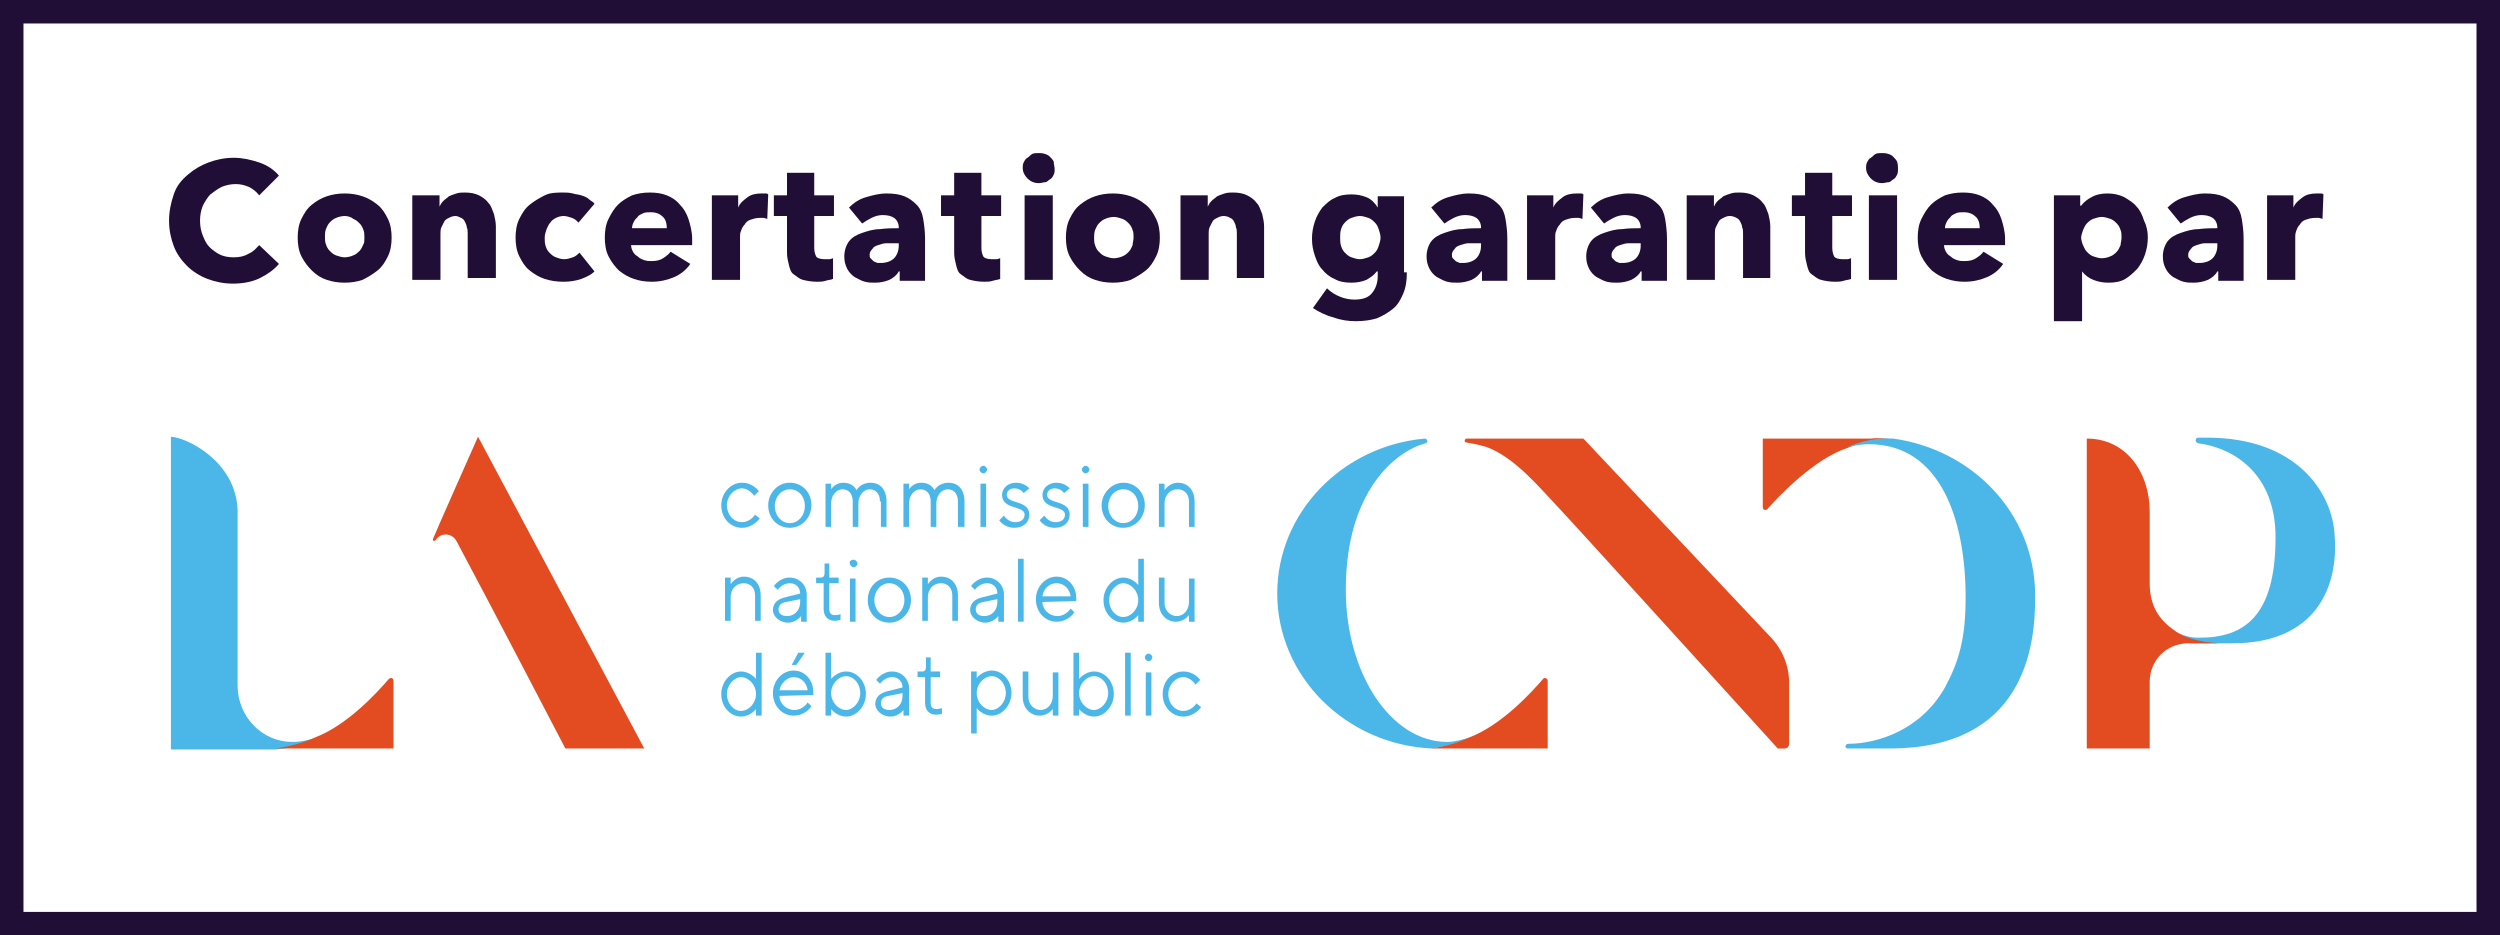 <?xml version="1.0" encoding="UTF-8"?>
<!-- Generator: Adobe Illustrator 27.7.0, SVG Export Plug-In . SVG Version: 6.00 Build 0)  -->
<svg xmlns="http://www.w3.org/2000/svg" xmlns:xlink="http://www.w3.org/1999/xlink" version="1.1" id="Calque_1" x="0px" y="0px" viewBox="0 0 266.2 99.6" style="enable-background:new 0 0 266.2 99.6;" xml:space="preserve">
<style type="text/css">
	.st0{fill:#E34B20;}
	.st1{fill:#4BB7E8;}
	.st2{fill:#200E37;}
</style>
<g>
	<path class="st0" d="M201.6,46.8L201.6,46.8c-1.9-0.1-3.5,0.3-4.9,0.9c-3.4,1.1-7.2,5-8.5,6.5c-0.2,0.2-0.5,0.1-0.5-0.2v-7.3   c0,0,10.9,0,11.5,0C200,46.6,200.8,46.7,201.6,46.8"></path>
	<path class="st0" d="M188.4,67.7l-19.8-21v0h0h-12.4c-0.3,0-0.3,0.4-0.1,0.4c0.3,0.1,0.9,0.1,2.2,0.5c3,1.1,5.7,4.4,7.6,6.4   c0.8,0.8,23.4,25.7,23.4,25.7h0.7c0.3,0,0.5-0.2,0.5-0.5v-6.1C190.6,71,189.8,69.1,188.4,67.7"></path>
	<path class="st1" d="M154.1,79c-6,0-10.8-7.3-10.8-16.2c0-10.6,5.4-14.8,8.5-15.6c0.3-0.1,0.2-0.5-0.1-0.5   c-8.8,0.8-15.7,7.9-15.7,16.5c0,8.8,7.3,16.1,16.5,16.5c1.2-0.2,2.6-0.5,4.1-1.2C155.6,78.8,154.8,79,154.1,79"></path>
	<path class="st1" d="M216.7,63.2c0.1,5.9-1.3,16.5-15.5,16.5h-4.4v0c-0.2,0-0.3-0.1-0.3-0.2c0-0.1,0.1-0.3,0.3-0.3   c3,0,7.7-1.4,10.3-6c1.5-2.8,2.2-5.2,2.2-9.6c0-8.1-2.6-16.3-10.3-16.3c-1,0-1.7,0.2-2.3,0.3c1.4-0.6,3-1,4.9-0.9l0,0   C210.1,47.9,216.6,54.7,216.7,63.2"></path>
	<path class="st0" d="M164.8,72.5v7.2c0,0-10.9,0-11.5,0c-0.3,0-0.6,0-0.9,0c1.2-0.2,2.6-0.5,4.1-1.2c0,0,0,0,0,0   c3.4-1.3,6.6-4.8,7.8-6.2C164.4,72.1,164.8,72.2,164.8,72.5"></path>
	<path class="st1" d="M237.7,68.5h-4c-0.2,0-0.3,0-0.4,0c-0.2,0-0.3-0.1-0.3-0.3c0-0.2-1.3-0.9-1.2-0.9c1,0.6,2,0.6,2.4,0.6   c4.7,0,8.1-2.2,8.1-10.7c0-6.4-4-9.4-8.2-10c-0.1,0-0.3-0.1-0.3-0.3c0-0.2,0.1-0.3,0.3-0.3h0.9c9.6,0,13.4,5.9,13.6,10.5   C249,62.5,246.6,68.5,237.7,68.5"></path>
	<path class="st0" d="M231.5,67.1c-1.6-1.1-2.6-2.6-2.6-5v-1.1v-6.5c0-4.2-2.5-7.8-6.7-7.8v33h6.7v-7.1c0-2.3,1.8-4.1,4.1-4.1   c0,0,3.2,0,3.2,0C235.4,68.4,233,68.3,231.5,67.1"></path>
	<path class="st1" d="M33.6,78.6C33.6,78.6,33.5,78.6,33.6,78.6C32.8,78.8,32,79,31.2,79h-0.1c-3.2,0-5.8-2.7-5.8-6V54.3   c-0.2-5.2-5.4-7.7-7.1-7.8v33.3h7.1v0c1.4,0,3,0,4.1,0l2.2-0.3L33.6,78.6z"></path>
	<path class="st0" d="M68.6,79.7h-8.4c0,0-7.7-14.8-11.6-22.1l0,0c-0.5-0.9-1.7-0.9-2.2-0.1c-0.1,0.1-0.2,0.1-0.2,0.1   c-0.1,0-0.1-0.1-0.1-0.2c0-0.1,4.8-10.9,4.8-10.9L68.6,79.7z"></path>
	<path class="st0" d="M41.9,72.5v7.2c0,0-9.2,0-12.5,0c1.2-0.2,2.7-0.5,4.2-1.2c0,0,0,0,0,0c3.4-1.3,6.6-4.8,7.8-6.2   C41.6,72.1,41.9,72.2,41.9,72.5"></path>
	<g>
		<path class="st1" d="M79,51.4c1.2,0,1.8,0.9,1.8,0.9l-0.5,0.5c0,0-0.5-0.8-1.3-0.8c-0.8,0-1.6,0.8-1.6,1.8c0,1,0.7,1.8,1.6,1.8    c0.9,0,1.4-0.8,1.4-0.8l0.5,0.4c0,0-0.7,1-1.9,1c-1.2,0-2.2-1-2.2-2.4C76.8,52.5,77.8,51.4,79,51.4"></path>
		<path class="st1" d="M84.1,52.1c-0.9,0-1.6,0.8-1.6,1.8c0,1,0.7,1.8,1.6,1.8c0.9,0,1.6-0.8,1.6-1.8C85.7,52.8,85,52.1,84.1,52.1     M84.1,51.4c1.3,0,2.3,1,2.3,2.4c0,1.3-1,2.4-2.3,2.4c-1.3,0-2.3-1-2.3-2.4C81.8,52.5,82.8,51.4,84.1,51.4"></path>
		<path class="st1" d="M93.7,53.4c0-0.9-0.5-1.3-1.1-1.3c-0.6,0-1.2,0.6-1.2,1.5v2.5h-0.6v-2.7c0-0.9-0.5-1.3-1.1-1.3    c-0.6,0-1.2,0.6-1.2,1.5v2.5h-0.6v-4.6h0.6v0.6c0,0,0.4-0.7,1.3-0.7c1.1,0,1.4,0.8,1.4,0.8s0.4-0.8,1.5-0.8c1,0,1.7,0.7,1.7,2v2.7    h-0.6V53.4z"></path>
		<path class="st1" d="M102,53.4c0-0.9-0.5-1.3-1.1-1.3c-0.6,0-1.2,0.6-1.2,1.5v2.5h-0.6v-2.7c0-0.9-0.5-1.3-1.1-1.3    c-0.6,0-1.2,0.6-1.2,1.5v2.5h-0.6v-4.6h0.6v0.6c0,0,0.4-0.7,1.3-0.7c1.1,0,1.4,0.8,1.4,0.8s0.4-0.8,1.5-0.8c1,0,1.7,0.7,1.7,2v2.7    H102V53.4z"></path>
		<path class="st1" d="M104.4,51.5h0.6v4.6h-0.6V51.5z M104.7,49.6c0.2,0,0.4,0.2,0.4,0.4c0,0.2-0.2,0.4-0.4,0.4    c-0.2,0-0.4-0.2-0.4-0.4C104.3,49.8,104.5,49.6,104.7,49.6"></path>
		<path class="st1" d="M109,52.5c0,0-0.3-0.5-1-0.5c-0.5,0-0.8,0.3-0.8,0.7c0,1,2.4,0.5,2.4,2.1c0,0.8-0.6,1.4-1.6,1.4    c-1.1,0-1.6-0.8-1.6-0.8l0.5-0.5c0,0,0.4,0.7,1.2,0.7c0.6,0,1-0.3,1-0.8c0-1-2.4-0.5-2.4-2.1c0-0.7,0.6-1.3,1.5-1.3    c0.9,0,1.4,0.6,1.4,0.6L109,52.5z"></path>
		<path class="st1" d="M113.3,52.5c0,0-0.3-0.5-1-0.5c-0.5,0-0.8,0.3-0.8,0.7c0,1,2.4,0.5,2.4,2.1c0,0.8-0.6,1.4-1.6,1.4    c-1.1,0-1.6-0.8-1.6-0.8l0.5-0.5c0,0,0.4,0.7,1.2,0.7c0.6,0,1-0.3,1-0.8c0-1-2.4-0.5-2.4-2.1c0-0.7,0.6-1.3,1.5-1.3    c0.9,0,1.4,0.6,1.4,0.6L113.3,52.5z"></path>
		<path class="st1" d="M115.3,51.5h0.6v4.6h-0.6V51.5z M115.6,49.6c0.2,0,0.4,0.2,0.4,0.4c0,0.2-0.2,0.4-0.4,0.4    c-0.2,0-0.4-0.2-0.4-0.4C115.2,49.8,115.4,49.6,115.6,49.6"></path>
		<path class="st1" d="M119.6,52.1c-0.9,0-1.6,0.8-1.6,1.8c0,1,0.7,1.8,1.6,1.8c0.9,0,1.6-0.8,1.6-1.8    C121.2,52.8,120.5,52.1,119.6,52.1 M119.6,51.4c1.3,0,2.3,1,2.3,2.4c0,1.3-1,2.4-2.3,2.4c-1.3,0-2.3-1-2.3-2.4    C117.3,52.5,118.4,51.4,119.6,51.4"></path>
		<path class="st1" d="M124,52.2c0,0,0.5-0.8,1.4-0.8c1.1,0,1.8,0.8,1.8,2v2.7h-0.6v-2.7c0-0.8-0.5-1.3-1.2-1.3    c-0.8,0-1.4,0.6-1.4,1.5v2.5h-0.6v-4.6h0.6V52.2z"></path>
		<path class="st1" d="M77.8,62.2c0,0,0.5-0.8,1.4-0.8c1.1,0,1.8,0.8,1.8,2v2.7h-0.6v-2.7c0-0.8-0.5-1.3-1.2-1.3    c-0.8,0-1.4,0.6-1.4,1.5v2.5h-0.6v-4.6h0.6V62.2z"></path>
		<path class="st1" d="M85.2,64.1v-0.3l-1.5,0.3c-0.6,0.1-0.8,0.4-0.8,0.8c0,0.4,0.3,0.7,0.9,0.7C84.6,65.6,85.2,65,85.2,64.1     M85.2,63.2c0-0.7-0.5-1.1-1.1-1.1c-0.8,0-1.3,0.7-1.3,0.7l-0.4-0.4c0,0,0.6-0.9,1.7-0.9c1,0,1.8,0.8,1.8,1.8v2.9h-0.6v-0.6    c0,0-0.5,0.7-1.4,0.7c-0.9,0-1.6-0.7-1.6-1.3c0-0.8,0.5-1.2,1.3-1.4L85.2,63.2z"></path>
		<path class="st1" d="M87.7,60h0.6v1.5h1v0.6h-1v2.7c0,0.5,0.2,0.7,0.6,0.7c0.3,0,0.6-0.1,0.6-0.1v0.6c0,0-0.3,0.1-0.6,0.1    c-0.8,0-1.2-0.5-1.2-1.3v-2.7h-0.8v-0.6h0.5c0.2,0,0.4-0.1,0.4-0.5V60z"></path>
		<path class="st1" d="M90.5,61.6h0.6v4.6h-0.6V61.6z M90.9,59.6c0.2,0,0.4,0.2,0.4,0.4c0,0.2-0.2,0.4-0.4,0.4    c-0.2,0-0.4-0.2-0.4-0.4C90.4,59.8,90.6,59.6,90.9,59.6"></path>
		<path class="st1" d="M94.7,62.1c-0.9,0-1.6,0.8-1.6,1.8c0,1,0.7,1.8,1.6,1.8c0.9,0,1.6-0.8,1.6-1.8C96.3,62.8,95.5,62.1,94.7,62.1     M94.7,61.5c1.3,0,2.3,1,2.3,2.4c0,1.3-1,2.4-2.3,2.4c-1.3,0-2.3-1-2.3-2.4C92.4,62.5,93.4,61.5,94.7,61.5"></path>
		<path class="st1" d="M98.8,62.2c0,0,0.5-0.8,1.4-0.8c1.1,0,1.8,0.8,1.8,2v2.7h-0.6v-2.7c0-0.8-0.5-1.3-1.2-1.3    c-0.8,0-1.4,0.6-1.4,1.5v2.5h-0.6v-4.6h0.6V62.2z"></path>
		<path class="st1" d="M106.2,64.1v-0.3l-1.5,0.3c-0.6,0.1-0.8,0.4-0.8,0.8c0,0.4,0.3,0.7,0.9,0.7C105.6,65.6,106.2,65,106.2,64.1     M106.2,63.2c0-0.7-0.5-1.1-1.1-1.1c-0.8,0-1.3,0.7-1.3,0.7l-0.4-0.4c0,0,0.6-0.9,1.7-0.9c1,0,1.8,0.8,1.8,1.8v2.9h-0.6v-0.6    c0,0-0.5,0.7-1.4,0.7c-0.9,0-1.6-0.7-1.6-1.3c0-0.8,0.5-1.2,1.3-1.4L106.2,63.2z"></path>
		<rect x="108.4" y="59.5" class="st1" width="0.6" height="6.7"></rect>
		<path class="st1" d="M111,63.5h3c-0.1-0.8-0.7-1.4-1.5-1.4C111.7,62.1,111.1,62.7,111,63.5 M111,64.1c0,0.8,0.7,1.5,1.6,1.5    c0.9,0,1.4-0.8,1.4-0.8l0.4,0.4c0,0-0.6,1-1.9,1c-1.2,0-2.2-1-2.2-2.4c0-1.3,1-2.4,2.2-2.4c1.2,0,2.1,1,2.1,2.3c0,0.2,0,0.3,0,0.3    L111,64.1z"></path>
		<path class="st1" d="M119.6,62.1c-0.7,0-1.5,0.8-1.5,1.8c0,1,0.7,1.8,1.5,1.8c0.8,0,1.6-0.8,1.6-1.8    C121.2,62.9,120.4,62.1,119.6,62.1 M121.2,59.5h0.6v6.7h-0.6v-0.7c0,0-0.6,0.8-1.6,0.8c-1.1,0-2.1-1-2.1-2.4c0-1.3,1-2.4,2.1-2.4    c1,0,1.6,0.8,1.6,0.8V59.5z"></path>
		<path class="st1" d="M126.6,65.5c0,0-0.5,0.7-1.4,0.7c-1,0-1.8-0.8-1.8-2v-2.7h0.6v2.7c0,0.8,0.6,1.4,1.3,1.4    c0.7,0,1.3-0.6,1.3-1.5v-2.5h0.6v4.6h-0.6V65.5z"></path>
		<path class="st1" d="M78.9,72.1c-0.7,0-1.5,0.8-1.5,1.8c0,1,0.7,1.8,1.5,1.8c0.8,0,1.6-0.8,1.6-1.8C80.5,72.9,79.7,72.1,78.9,72.1     M80.5,69.5h0.6v6.7h-0.6v-0.7c0,0-0.6,0.8-1.6,0.8c-1.1,0-2.1-1-2.1-2.4c0-1.3,1-2.4,2.1-2.4c1,0,1.6,0.8,1.6,0.8V69.5z"></path>
		<path class="st1" d="M85,69.5h0.7l-0.9,1.3h-0.5L85,69.5z M83,73.5h3c-0.1-0.8-0.7-1.4-1.5-1.4C83.8,72.1,83.1,72.8,83,73.5     M83,74.1c0,0.8,0.7,1.5,1.6,1.5c0.9,0,1.4-0.8,1.4-0.8l0.4,0.4c0,0-0.6,1-1.9,1c-1.2,0-2.2-1-2.2-2.4c0-1.3,1-2.4,2.2-2.4    c1.2,0,2.1,1,2.1,2.3c0,0.2,0,0.3,0,0.3L83,74.1z"></path>
		<path class="st1" d="M90.1,75.6c0.7,0,1.5-0.8,1.5-1.8c0-1-0.7-1.8-1.5-1.8c-0.8,0-1.6,0.8-1.6,1.8C88.5,74.8,89.3,75.6,90.1,75.6     M88.5,72.3c0,0,0.6-0.8,1.6-0.8c1.1,0,2.1,1,2.1,2.4c0,1.3-1,2.4-2.1,2.4c-1,0-1.6-0.8-1.6-0.8v0.7h-0.6v-6.7h0.6V72.3z"></path>
		<path class="st1" d="M96.1,74.1v-0.3l-1.5,0.3c-0.6,0.1-0.8,0.4-0.8,0.8c0,0.4,0.3,0.7,0.9,0.7C95.5,75.6,96.1,75,96.1,74.1     M96.1,73.2c0-0.7-0.5-1.1-1.1-1.1c-0.8,0-1.3,0.7-1.3,0.7l-0.4-0.4c0,0,0.6-0.9,1.7-0.9c1,0,1.8,0.8,1.8,1.8v2.9h-0.6v-0.6    c0,0-0.5,0.7-1.4,0.7c-0.9,0-1.6-0.7-1.6-1.3c0-0.8,0.5-1.2,1.3-1.4L96.1,73.2z"></path>
		<path class="st1" d="M98.5,70h0.6v1.5h1v0.6h-1v2.7c0,0.5,0.2,0.7,0.6,0.7c0.3,0,0.6-0.1,0.6-0.1v0.6c0,0-0.3,0.1-0.6,0.1    c-0.8,0-1.2-0.5-1.2-1.3v-2.7h-0.8v-0.6h0.5c0.2,0,0.4-0.1,0.4-0.5V70z"></path>
		<path class="st1" d="M105.6,75.6c0.7,0,1.5-0.8,1.5-1.8c0-1-0.7-1.8-1.5-1.8c-0.8,0-1.6,0.8-1.6,1.8    C104,74.8,104.8,75.6,105.6,75.6 M104,78.1h-0.6v-6.6h0.6v0.7c0,0,0.6-0.8,1.6-0.8c1.1,0,2.1,1,2.1,2.4c0,1.3-1,2.4-2.1,2.4    c-1,0-1.6-0.8-1.6-0.8V78.1z"></path>
		<path class="st1" d="M112.1,75.5c0,0-0.5,0.7-1.4,0.7c-1,0-1.8-0.8-1.8-2v-2.7h0.6v2.7c0,0.8,0.6,1.4,1.3,1.4    c0.7,0,1.3-0.6,1.3-1.5v-2.5h0.6v4.6h-0.6V75.5z"></path>
		<path class="st1" d="M116.5,75.6c0.7,0,1.5-0.8,1.5-1.8c0-1-0.7-1.8-1.5-1.8c-0.8,0-1.6,0.8-1.6,1.8    C114.9,74.8,115.7,75.6,116.5,75.6 M114.9,72.3c0,0,0.6-0.8,1.6-0.8c1.1,0,2.1,1,2.1,2.4c0,1.3-1,2.4-2.1,2.4    c-1,0-1.6-0.8-1.6-0.8v0.7h-0.6v-6.7h0.6V72.3z"></path>
		<rect x="119.8" y="69.5" class="st1" width="0.6" height="6.7"></rect>
		<path class="st1" d="M122,71.6h0.6v4.6H122V71.6z M122.3,69.6c0.2,0,0.4,0.2,0.4,0.4c0,0.2-0.2,0.4-0.4,0.4    c-0.2,0-0.4-0.2-0.4-0.4C121.9,69.8,122.1,69.6,122.3,69.6"></path>
		<path class="st1" d="M126,71.5c1.2,0,1.8,0.9,1.8,0.9l-0.5,0.5c0,0-0.5-0.8-1.3-0.8c-0.8,0-1.6,0.8-1.6,1.8c0,1,0.7,1.8,1.6,1.8    c0.9,0,1.4-0.8,1.4-0.8l0.5,0.4c0,0-0.7,1-1.9,1c-1.2,0-2.2-1-2.2-2.4C123.8,72.5,124.8,71.5,126,71.5"></path>
	</g>
	<g>
		<path class="st2" d="M27.7,29.6c-0.8,0.4-1.8,0.6-2.9,0.6c-1,0-1.9-0.2-2.7-0.5c-0.8-0.3-1.6-0.8-2.2-1.4    c-0.6-0.6-1.1-1.3-1.4-2.1c-0.3-0.8-0.5-1.7-0.5-2.7c0-1,0.2-1.9,0.5-2.8s0.8-1.5,1.5-2.1s1.4-1,2.2-1.3c0.8-0.3,1.7-0.5,2.7-0.5    c0.9,0,1.8,0.2,2.7,0.5c0.9,0.3,1.6,0.8,2.1,1.4l-2.1,2.1c-0.3-0.4-0.7-0.7-1.1-0.9c-0.5-0.2-0.9-0.3-1.4-0.3    c-0.5,0-1,0.1-1.5,0.3c-0.4,0.2-0.8,0.5-1.2,0.8c-0.3,0.3-0.6,0.8-0.8,1.2c-0.2,0.5-0.3,1-0.3,1.6c0,0.6,0.1,1.1,0.3,1.6    c0.2,0.5,0.4,0.9,0.7,1.2c0.3,0.3,0.7,0.6,1.1,0.8c0.4,0.2,0.9,0.3,1.5,0.3c0.6,0,1.1-0.1,1.6-0.4c0.5-0.2,0.8-0.6,1.1-0.9l2.1,2    C29.2,28.7,28.5,29.2,27.7,29.6z"></path>
		<path class="st2" d="M41.7,25.3c0,0.7-0.1,1.4-0.4,2c-0.3,0.6-0.6,1.1-1.1,1.5c-0.5,0.4-1,0.7-1.6,1c-0.6,0.2-1.2,0.3-1.9,0.3    c-0.7,0-1.3-0.1-1.9-0.3c-0.6-0.2-1.1-0.5-1.6-1c-0.4-0.4-0.8-0.9-1.1-1.5c-0.3-0.6-0.4-1.3-0.4-2s0.1-1.4,0.4-2    c0.3-0.6,0.6-1.1,1.1-1.5c0.5-0.4,1-0.7,1.6-0.9c0.6-0.2,1.2-0.3,1.9-0.3c0.7,0,1.3,0.1,1.9,0.3c0.6,0.2,1.1,0.5,1.6,0.9    c0.5,0.4,0.8,0.9,1.1,1.5C41.6,23.9,41.7,24.6,41.7,25.3z M38.8,25.3c0-0.3,0-0.6-0.1-0.8c-0.1-0.3-0.2-0.5-0.4-0.7    c-0.2-0.2-0.4-0.4-0.7-0.5C37.4,23.1,37,23,36.7,23s-0.7,0.1-0.9,0.2c-0.3,0.1-0.5,0.3-0.7,0.5c-0.2,0.2-0.3,0.5-0.4,0.7    c-0.1,0.3-0.1,0.6-0.1,0.8s0,0.6,0.1,0.8c0.1,0.3,0.2,0.5,0.4,0.7s0.4,0.4,0.7,0.5c0.3,0.1,0.6,0.2,0.9,0.2s0.7-0.1,0.9-0.2    c0.3-0.1,0.5-0.3,0.7-0.5s0.3-0.5,0.4-0.7C38.8,25.9,38.8,25.6,38.8,25.3z"></path>
		<path class="st2" d="M49.8,29.8v-4.9c0-0.3,0-0.5-0.1-0.7c0-0.2-0.1-0.4-0.2-0.6c-0.1-0.2-0.2-0.3-0.4-0.4S48.7,23,48.5,23    c-0.3,0-0.5,0.1-0.7,0.2c-0.2,0.1-0.4,0.2-0.5,0.4c-0.1,0.2-0.2,0.4-0.3,0.6c-0.1,0.2-0.1,0.5-0.1,0.7v4.9h-3v-9h2.9v1.2h0    c0.1-0.2,0.2-0.4,0.4-0.6c0.2-0.2,0.4-0.3,0.6-0.5c0.2-0.1,0.5-0.2,0.8-0.3c0.3-0.1,0.6-0.1,0.9-0.1c0.6,0,1.1,0.1,1.5,0.3    c0.4,0.2,0.8,0.5,1,0.8c0.3,0.3,0.4,0.7,0.6,1.2c0.1,0.4,0.2,0.9,0.2,1.3v5.5H49.8z"></path>
		<path class="st2" d="M61.6,23.7c-0.2-0.2-0.4-0.4-0.7-0.5S60.3,23,60,23c-0.3,0-0.6,0.1-0.8,0.2s-0.5,0.3-0.6,0.5    c-0.2,0.2-0.3,0.5-0.4,0.7c-0.1,0.3-0.2,0.6-0.2,0.9s0,0.6,0.1,0.9c0.1,0.3,0.2,0.5,0.4,0.7s0.4,0.4,0.7,0.5    c0.3,0.1,0.5,0.2,0.9,0.2c0.3,0,0.6-0.1,0.9-0.2c0.3-0.1,0.5-0.3,0.7-0.5l1.6,2c-0.4,0.4-0.9,0.6-1.4,0.8    c-0.6,0.2-1.2,0.3-1.9,0.3c-0.7,0-1.4-0.1-2-0.3c-0.6-0.2-1.1-0.5-1.6-0.9s-0.8-0.9-1.1-1.5s-0.4-1.3-0.4-2c0-0.7,0.1-1.4,0.4-2    s0.6-1.1,1.1-1.5s1-0.7,1.6-1s1.3-0.3,2-0.3c0.3,0,0.6,0,1,0.1c0.3,0.1,0.6,0.1,0.9,0.2s0.6,0.2,0.8,0.4c0.2,0.2,0.5,0.3,0.6,0.5    L61.6,23.7z"></path>
		<path class="st2" d="M73.7,25.4c0,0.1,0,0.2,0,0.4c0,0.1,0,0.2,0,0.3h-6.5c0,0.3,0.1,0.5,0.2,0.7s0.3,0.4,0.5,0.5    c0.2,0.2,0.4,0.3,0.7,0.4s0.5,0.1,0.8,0.1c0.5,0,0.9-0.1,1.2-0.3c0.3-0.2,0.6-0.4,0.8-0.7l2.1,1.3c-0.4,0.6-1,1.1-1.7,1.4    c-0.7,0.3-1.5,0.5-2.4,0.5c-0.7,0-1.3-0.1-1.9-0.3c-0.6-0.2-1.1-0.5-1.6-0.9c-0.4-0.4-0.8-0.9-1.1-1.5c-0.3-0.6-0.4-1.3-0.4-2    c0-0.7,0.1-1.4,0.4-2c0.3-0.6,0.6-1.1,1-1.5c0.4-0.4,0.9-0.7,1.5-1c0.6-0.2,1.2-0.3,1.9-0.3c0.7,0,1.3,0.1,1.8,0.3s1,0.5,1.4,1    c0.4,0.4,0.7,0.9,0.9,1.5S73.7,24.7,73.7,25.4z M71,24.3c0-0.5-0.1-0.9-0.4-1.2s-0.7-0.5-1.3-0.5c-0.3,0-0.6,0-0.8,0.1    c-0.2,0.1-0.5,0.2-0.6,0.4c-0.2,0.2-0.3,0.3-0.4,0.5s-0.2,0.4-0.2,0.7H71z"></path>
		<path class="st2" d="M81.7,23.3c-0.1,0-0.3-0.1-0.4-0.1c-0.1,0-0.2,0-0.4,0c-0.4,0-0.7,0.1-1,0.2c-0.3,0.1-0.5,0.3-0.6,0.5    c-0.2,0.2-0.3,0.4-0.4,0.7c-0.1,0.2-0.1,0.4-0.1,0.6v4.6h-3v-9h2.8v1.3h0c0.2-0.5,0.6-0.8,1-1.1s0.9-0.4,1.5-0.4    c0.1,0,0.2,0,0.4,0c0.1,0,0.2,0,0.3,0.1L81.7,23.3z"></path>
		<path class="st2" d="M86.7,23v3.4c0,0.4,0.1,0.7,0.2,0.9s0.5,0.3,0.9,0.3c0.1,0,0.3,0,0.5,0c0.2,0,0.3-0.1,0.4-0.1l0,2.2    c-0.2,0.1-0.5,0.1-0.8,0.2C87.6,30,87.3,30,87,30c-0.6,0-1.1-0.1-1.5-0.2c-0.4-0.1-0.7-0.4-1-0.6s-0.4-0.6-0.5-1    c-0.1-0.4-0.2-0.8-0.2-1.3V23h-1.4v-2.2h1.4v-2.4h2.9v2.4h2.1V23H86.7z"></path>
		<path class="st2" d="M90.4,22.1c0.5-0.5,1.1-0.9,1.8-1.1s1.4-0.4,2.2-0.4c0.8,0,1.4,0.1,1.9,0.3c0.5,0.2,0.9,0.5,1.3,0.9    s0.6,0.9,0.7,1.5c0.1,0.6,0.2,1.3,0.2,2.1v4.5h-2.7v-1h-0.1c-0.2,0.4-0.6,0.7-1,0.9c-0.5,0.2-1,0.3-1.5,0.3c-0.4,0-0.7,0-1.1-0.1    c-0.4-0.1-0.7-0.3-1.1-0.5c-0.3-0.2-0.6-0.5-0.8-0.9c-0.2-0.4-0.3-0.8-0.3-1.3c0-0.6,0.2-1.2,0.5-1.6s0.8-0.7,1.4-0.9    c0.6-0.2,1.2-0.4,1.9-0.4c0.7-0.1,1.4-0.1,2-0.1v-0.1c0-0.4-0.2-0.8-0.5-1c-0.3-0.2-0.7-0.3-1.2-0.3c-0.4,0-0.8,0.1-1.2,0.3    c-0.4,0.2-0.7,0.4-1,0.6L90.4,22.1z M95.8,25.9h-0.4c-0.3,0-0.7,0-1,0s-0.6,0.1-0.9,0.2c-0.3,0.1-0.5,0.2-0.6,0.4    c-0.2,0.2-0.3,0.4-0.3,0.6c0,0.2,0,0.3,0.1,0.4c0.1,0.1,0.2,0.2,0.3,0.3c0.1,0.1,0.3,0.1,0.4,0.2c0.2,0,0.3,0,0.4,0    c0.6,0,1.1-0.2,1.4-0.5s0.5-0.8,0.5-1.3V25.9z"></path>
		<path class="st2" d="M104.5,23v3.4c0,0.4,0.1,0.7,0.2,0.9s0.5,0.3,0.9,0.3c0.1,0,0.3,0,0.5,0c0.2,0,0.3-0.1,0.4-0.1l0,2.2    c-0.2,0.1-0.5,0.1-0.8,0.2c-0.3,0.1-0.6,0.1-0.9,0.1c-0.6,0-1.1-0.1-1.5-0.2c-0.4-0.1-0.7-0.4-1-0.6s-0.4-0.6-0.5-1    c-0.1-0.4-0.2-0.8-0.2-1.3V23h-1.4v-2.2h1.4v-2.4h2.9v2.4h2.1V23H104.5z"></path>
		<path class="st2" d="M112.3,18c0,0.2,0,0.4-0.1,0.6c-0.1,0.2-0.2,0.4-0.4,0.5s-0.3,0.3-0.5,0.3s-0.4,0.1-0.7,0.1    c-0.5,0-0.9-0.2-1.2-0.5c-0.3-0.3-0.5-0.7-0.5-1.1c0-0.2,0-0.4,0.1-0.6c0.1-0.2,0.2-0.4,0.4-0.5c0.2-0.1,0.3-0.3,0.5-0.4    s0.4-0.1,0.7-0.1c0.2,0,0.4,0,0.7,0.1s0.4,0.2,0.5,0.3s0.3,0.3,0.4,0.5C112.2,17.5,112.3,17.8,112.3,18z M109.1,29.8v-9h3v9H109.1    z"></path>
		<path class="st2" d="M123.5,25.3c0,0.7-0.1,1.4-0.4,2c-0.3,0.6-0.6,1.1-1.1,1.5c-0.5,0.4-1,0.7-1.6,1c-0.6,0.2-1.2,0.3-1.9,0.3    c-0.7,0-1.3-0.1-1.9-0.3c-0.6-0.2-1.1-0.5-1.6-1c-0.4-0.4-0.8-0.9-1.1-1.5c-0.3-0.6-0.4-1.3-0.4-2s0.1-1.4,0.4-2    c0.3-0.6,0.6-1.1,1.1-1.5c0.5-0.4,1-0.7,1.6-0.9c0.6-0.2,1.2-0.3,1.9-0.3c0.7,0,1.3,0.1,1.9,0.3c0.6,0.2,1.1,0.5,1.6,0.9    c0.5,0.4,0.8,0.9,1.1,1.5C123.4,23.9,123.5,24.6,123.5,25.3z M120.7,25.3c0-0.3,0-0.6-0.1-0.8c-0.1-0.3-0.2-0.5-0.4-0.7    c-0.2-0.2-0.4-0.4-0.7-0.5c-0.3-0.1-0.6-0.2-0.9-0.2s-0.7,0.1-0.9,0.2c-0.3,0.1-0.5,0.3-0.7,0.5c-0.2,0.2-0.3,0.5-0.4,0.7    c-0.1,0.3-0.1,0.6-0.1,0.8s0,0.6,0.1,0.8c0.1,0.3,0.2,0.5,0.4,0.7s0.4,0.4,0.7,0.5c0.3,0.1,0.6,0.2,0.9,0.2s0.7-0.1,0.9-0.2    c0.3-0.1,0.5-0.3,0.7-0.5s0.3-0.5,0.4-0.7C120.6,25.9,120.7,25.6,120.7,25.3z"></path>
		<path class="st2" d="M131.7,29.8v-4.9c0-0.3,0-0.5-0.1-0.7c0-0.2-0.1-0.4-0.2-0.6c-0.1-0.2-0.2-0.3-0.4-0.4s-0.4-0.2-0.7-0.2    c-0.3,0-0.5,0.1-0.7,0.2c-0.2,0.1-0.4,0.2-0.5,0.4c-0.1,0.2-0.2,0.4-0.3,0.6c-0.1,0.2-0.1,0.5-0.1,0.7v4.9h-3v-9h2.9v1.2h0    c0.1-0.2,0.2-0.4,0.4-0.6c0.2-0.2,0.4-0.3,0.6-0.5c0.2-0.1,0.5-0.2,0.8-0.3c0.3-0.1,0.6-0.1,0.9-0.1c0.6,0,1.1,0.1,1.5,0.3    c0.4,0.2,0.8,0.5,1,0.8c0.3,0.3,0.4,0.7,0.6,1.2c0.1,0.4,0.2,0.9,0.2,1.3v5.5H131.7z"></path>
		<path class="st2" d="M149.8,29c0,0.9-0.1,1.6-0.4,2.3s-0.6,1.2-1.1,1.6c-0.5,0.4-1,0.7-1.7,1c-0.7,0.2-1.4,0.3-2.2,0.3    s-1.6-0.1-2.4-0.4c-0.8-0.2-1.6-0.6-2.2-1l1.5-2.1c0.4,0.4,0.9,0.7,1.4,0.9s1,0.3,1.5,0.3c0.9,0,1.5-0.2,1.9-0.7    c0.4-0.5,0.6-1.1,0.6-1.8v-0.5h-0.1c-0.3,0.4-0.6,0.6-1.1,0.9c-0.5,0.2-1,0.3-1.6,0.3c-0.7,0-1.3-0.1-1.8-0.4    c-0.5-0.2-1-0.6-1.3-1c-0.4-0.4-0.6-0.9-0.8-1.5c-0.2-0.6-0.3-1.1-0.3-1.8c0-0.6,0.1-1.2,0.3-1.8c0.2-0.6,0.5-1.1,0.8-1.5    c0.4-0.4,0.8-0.8,1.3-1c0.5-0.3,1.1-0.4,1.8-0.4c0.6,0,1.1,0.1,1.6,0.3s0.9,0.6,1.2,1.1h0v-1.2h2.8V29z M147,25.3    c0-0.3-0.1-0.6-0.2-0.9s-0.2-0.5-0.4-0.7s-0.4-0.4-0.7-0.5c-0.3-0.1-0.6-0.2-0.9-0.2s-0.6,0.1-0.9,0.2c-0.3,0.1-0.5,0.3-0.7,0.5    c-0.2,0.2-0.3,0.4-0.4,0.7c-0.1,0.3-0.1,0.6-0.1,0.9c0,0.3,0,0.6,0.1,0.9c0.1,0.3,0.2,0.5,0.4,0.7c0.2,0.2,0.4,0.4,0.7,0.5    c0.3,0.1,0.6,0.2,0.9,0.2s0.6-0.1,0.9-0.2s0.5-0.3,0.7-0.5c0.2-0.2,0.3-0.4,0.4-0.7S147,25.6,147,25.3z"></path>
		<path class="st2" d="M152.4,22.1c0.5-0.5,1.1-0.9,1.8-1.1s1.4-0.4,2.2-0.4c0.8,0,1.4,0.1,1.9,0.3c0.5,0.2,0.9,0.5,1.3,0.9    s0.6,0.9,0.7,1.5c0.1,0.6,0.2,1.3,0.2,2.1v4.5h-2.7v-1h-0.1c-0.2,0.4-0.6,0.7-1,0.9c-0.5,0.2-1,0.3-1.5,0.3c-0.4,0-0.7,0-1.1-0.1    c-0.4-0.1-0.7-0.3-1.1-0.5c-0.3-0.2-0.6-0.5-0.8-0.9c-0.2-0.4-0.3-0.8-0.3-1.3c0-0.6,0.2-1.2,0.5-1.6s0.8-0.7,1.4-0.9    c0.6-0.2,1.2-0.4,1.9-0.4c0.7-0.1,1.4-0.1,2-0.1v-0.1c0-0.4-0.2-0.8-0.5-1c-0.3-0.2-0.7-0.3-1.2-0.3c-0.4,0-0.8,0.1-1.2,0.3    c-0.4,0.2-0.7,0.4-1,0.6L152.4,22.1z M157.8,25.9h-0.4c-0.3,0-0.7,0-1,0s-0.6,0.1-0.9,0.2c-0.3,0.1-0.5,0.2-0.6,0.4    c-0.2,0.2-0.3,0.4-0.3,0.6c0,0.2,0,0.3,0.1,0.4c0.1,0.1,0.2,0.2,0.3,0.3c0.1,0.1,0.3,0.1,0.4,0.2c0.2,0,0.3,0,0.4,0    c0.6,0,1.1-0.2,1.4-0.5s0.5-0.8,0.5-1.3V25.9z"></path>
		<path class="st2" d="M168.5,23.3c-0.1,0-0.3-0.1-0.4-0.1c-0.1,0-0.2,0-0.4,0c-0.4,0-0.7,0.1-1,0.2c-0.3,0.1-0.5,0.3-0.6,0.5    c-0.2,0.2-0.3,0.4-0.4,0.7c-0.1,0.2-0.1,0.4-0.1,0.6v4.6h-3v-9h2.8v1.3h0c0.2-0.5,0.6-0.8,1-1.1s0.9-0.4,1.5-0.4    c0.1,0,0.2,0,0.4,0c0.1,0,0.2,0,0.3,0.1L168.5,23.3z"></path>
		<path class="st2" d="M169.4,22.1c0.5-0.5,1.1-0.9,1.8-1.1s1.4-0.4,2.2-0.4c0.8,0,1.4,0.1,1.9,0.3c0.5,0.2,0.9,0.5,1.3,0.9    s0.6,0.9,0.7,1.5c0.1,0.6,0.2,1.3,0.2,2.1v4.5h-2.7v-1h-0.1c-0.2,0.4-0.6,0.7-1,0.9c-0.5,0.2-1,0.3-1.5,0.3c-0.4,0-0.7,0-1.1-0.1    c-0.4-0.1-0.7-0.3-1.1-0.5c-0.3-0.2-0.6-0.5-0.8-0.9c-0.2-0.4-0.3-0.8-0.3-1.3c0-0.6,0.2-1.2,0.5-1.6s0.8-0.7,1.4-0.9    c0.6-0.2,1.2-0.4,1.9-0.4c0.7-0.1,1.4-0.1,2-0.1v-0.1c0-0.4-0.2-0.8-0.5-1c-0.3-0.2-0.7-0.3-1.2-0.3c-0.4,0-0.8,0.1-1.2,0.3    c-0.4,0.2-0.7,0.4-1,0.6L169.4,22.1z M174.8,25.9h-0.4c-0.3,0-0.7,0-1,0s-0.6,0.1-0.9,0.2c-0.3,0.1-0.5,0.2-0.6,0.4    c-0.2,0.2-0.3,0.4-0.3,0.6c0,0.2,0,0.3,0.1,0.4c0.1,0.1,0.2,0.2,0.3,0.3c0.1,0.1,0.3,0.1,0.4,0.2c0.2,0,0.3,0,0.4,0    c0.6,0,1.1-0.2,1.4-0.5s0.5-0.8,0.5-1.3V25.9z"></path>
		<path class="st2" d="M185.6,29.8v-4.9c0-0.3,0-0.5-0.1-0.7c0-0.2-0.1-0.4-0.2-0.6c-0.1-0.2-0.2-0.3-0.4-0.4s-0.4-0.2-0.7-0.2    c-0.3,0-0.5,0.1-0.7,0.2c-0.2,0.1-0.4,0.2-0.5,0.4c-0.1,0.2-0.2,0.4-0.3,0.6c-0.1,0.2-0.1,0.5-0.1,0.7v4.9h-3v-9h2.9v1.2h0    c0.1-0.2,0.2-0.4,0.4-0.6c0.2-0.2,0.4-0.3,0.6-0.5c0.2-0.1,0.5-0.2,0.8-0.3c0.3-0.1,0.6-0.1,0.9-0.1c0.6,0,1.1,0.1,1.5,0.3    c0.4,0.2,0.8,0.5,1,0.8c0.3,0.3,0.4,0.7,0.6,1.2c0.1,0.4,0.2,0.9,0.2,1.3v5.5H185.6z"></path>
		<path class="st2" d="M195.1,23v3.4c0,0.4,0.1,0.7,0.2,0.9s0.5,0.3,0.9,0.3c0.1,0,0.3,0,0.5,0c0.2,0,0.3-0.1,0.4-0.1l0,2.2    c-0.2,0.1-0.5,0.1-0.8,0.2c-0.3,0.1-0.6,0.1-0.9,0.1c-0.6,0-1.1-0.1-1.5-0.2c-0.4-0.1-0.7-0.4-1-0.6s-0.4-0.6-0.5-1    c-0.1-0.4-0.2-0.8-0.2-1.3V23h-1.4v-2.2h1.4v-2.4h2.9v2.4h2.1V23H195.1z"></path>
		<path class="st2" d="M202.1,18c0,0.2,0,0.4-0.1,0.6c-0.1,0.2-0.2,0.4-0.4,0.5s-0.3,0.3-0.5,0.3s-0.4,0.1-0.7,0.1    c-0.5,0-0.9-0.2-1.2-0.5c-0.3-0.3-0.5-0.7-0.5-1.1c0-0.2,0-0.4,0.1-0.6c0.1-0.2,0.2-0.4,0.4-0.5c0.2-0.1,0.3-0.3,0.5-0.4    s0.4-0.1,0.7-0.1c0.2,0,0.4,0,0.7,0.1s0.4,0.2,0.5,0.3s0.3,0.3,0.4,0.5C202.1,17.5,202.1,17.8,202.1,18z M199,29.8v-9h3v9H199z"></path>
		<path class="st2" d="M213.5,25.4c0,0.1,0,0.2,0,0.4c0,0.1,0,0.2,0,0.3H207c0,0.3,0.1,0.5,0.2,0.7s0.3,0.4,0.5,0.5    c0.2,0.2,0.4,0.3,0.7,0.4s0.5,0.1,0.8,0.1c0.5,0,0.9-0.1,1.2-0.3c0.3-0.2,0.6-0.4,0.8-0.7l2.1,1.3c-0.4,0.6-1,1.1-1.7,1.4    c-0.7,0.3-1.5,0.5-2.4,0.5c-0.7,0-1.3-0.1-1.9-0.3c-0.6-0.2-1.1-0.5-1.6-0.9c-0.4-0.4-0.8-0.9-1.1-1.5c-0.3-0.6-0.4-1.3-0.4-2    c0-0.7,0.1-1.4,0.4-2c0.3-0.6,0.6-1.1,1-1.5c0.4-0.4,0.9-0.7,1.5-1c0.6-0.2,1.2-0.3,1.9-0.3c0.7,0,1.3,0.1,1.8,0.3s1,0.5,1.4,1    c0.4,0.4,0.7,0.9,0.9,1.5S213.5,24.7,213.5,25.4z M210.8,24.3c0-0.5-0.1-0.9-0.4-1.2s-0.7-0.5-1.3-0.5c-0.3,0-0.6,0-0.8,0.1    c-0.2,0.1-0.5,0.2-0.6,0.4c-0.2,0.2-0.3,0.3-0.4,0.5s-0.2,0.4-0.2,0.7H210.8z"></path>
		<path class="st2" d="M228.7,25.3c0,0.6-0.1,1.2-0.3,1.8c-0.2,0.6-0.5,1.1-0.8,1.5c-0.4,0.4-0.8,0.8-1.3,1.1    c-0.5,0.3-1.1,0.4-1.8,0.4c-0.6,0-1.1-0.1-1.6-0.3c-0.5-0.2-0.9-0.5-1.2-0.9h0v5.3h-3V20.8h2.8v1.1h0.1c0.3-0.4,0.7-0.7,1.1-0.9    c0.5-0.3,1.1-0.4,1.7-0.4c0.6,0,1.2,0.1,1.8,0.4c0.5,0.3,1,0.6,1.3,1c0.4,0.4,0.6,0.9,0.8,1.5C228.6,24.1,228.7,24.7,228.7,25.3z     M225.9,25.3c0-0.3,0-0.6-0.1-0.8c-0.1-0.3-0.2-0.5-0.4-0.7s-0.4-0.4-0.7-0.5c-0.3-0.1-0.6-0.2-0.9-0.2c-0.3,0-0.6,0.1-0.9,0.2    c-0.3,0.1-0.5,0.3-0.7,0.5s-0.3,0.5-0.4,0.7c-0.1,0.3-0.2,0.6-0.2,0.8s0.1,0.6,0.2,0.8s0.2,0.5,0.4,0.7s0.4,0.4,0.7,0.5    c0.3,0.1,0.6,0.2,0.9,0.2c0.3,0,0.7-0.1,0.9-0.2c0.3-0.1,0.5-0.3,0.7-0.5s0.3-0.5,0.4-0.7C225.8,25.9,225.9,25.6,225.9,25.3z"></path>
		<path class="st2" d="M230.8,22.1c0.5-0.5,1.1-0.9,1.8-1.1s1.4-0.4,2.2-0.4c0.8,0,1.4,0.1,1.9,0.3c0.5,0.2,0.9,0.5,1.3,0.9    s0.6,0.9,0.7,1.5c0.1,0.6,0.2,1.3,0.2,2.1v4.5h-2.7v-1h-0.1c-0.2,0.4-0.6,0.7-1,0.9c-0.5,0.2-1,0.3-1.5,0.3c-0.4,0-0.7,0-1.1-0.1    c-0.4-0.1-0.7-0.3-1.1-0.5c-0.3-0.2-0.6-0.5-0.8-0.9c-0.2-0.4-0.3-0.8-0.3-1.3c0-0.6,0.2-1.2,0.5-1.6s0.8-0.7,1.4-0.9    c0.6-0.2,1.2-0.4,1.9-0.4c0.7-0.1,1.4-0.1,2-0.1v-0.1c0-0.4-0.2-0.8-0.5-1c-0.3-0.2-0.7-0.3-1.2-0.3c-0.4,0-0.8,0.1-1.2,0.3    c-0.4,0.2-0.7,0.4-1,0.6L230.8,22.1z M236.2,25.9h-0.4c-0.3,0-0.7,0-1,0s-0.6,0.1-0.9,0.2c-0.3,0.1-0.5,0.2-0.6,0.4    c-0.2,0.2-0.3,0.4-0.3,0.6c0,0.2,0,0.3,0.1,0.4c0.1,0.1,0.2,0.2,0.3,0.3c0.1,0.1,0.3,0.1,0.4,0.2c0.2,0,0.3,0,0.4,0    c0.6,0,1.1-0.2,1.4-0.5s0.5-0.8,0.5-1.3V25.9z"></path>
		<path class="st2" d="M247.3,23.3c-0.1,0-0.3-0.1-0.4-0.1c-0.1,0-0.2,0-0.4,0c-0.4,0-0.7,0.1-1,0.2c-0.3,0.1-0.5,0.3-0.6,0.5    c-0.2,0.2-0.3,0.4-0.4,0.7s-0.1,0.4-0.1,0.6v4.6h-3v-9h2.8v1.3h0c0.2-0.5,0.6-0.8,1-1.1s0.9-0.4,1.5-0.4c0.1,0,0.2,0,0.4,0    c0.1,0,0.2,0,0.3,0.1L247.3,23.3z"></path>
	</g>
	<g>
		<path class="st2" d="M263.7,2.5v94.6H2.5V2.5H263.7 M266.2,0H0v99.6h266.2V0L266.2,0z"></path>
	</g>
</g>
</svg>
